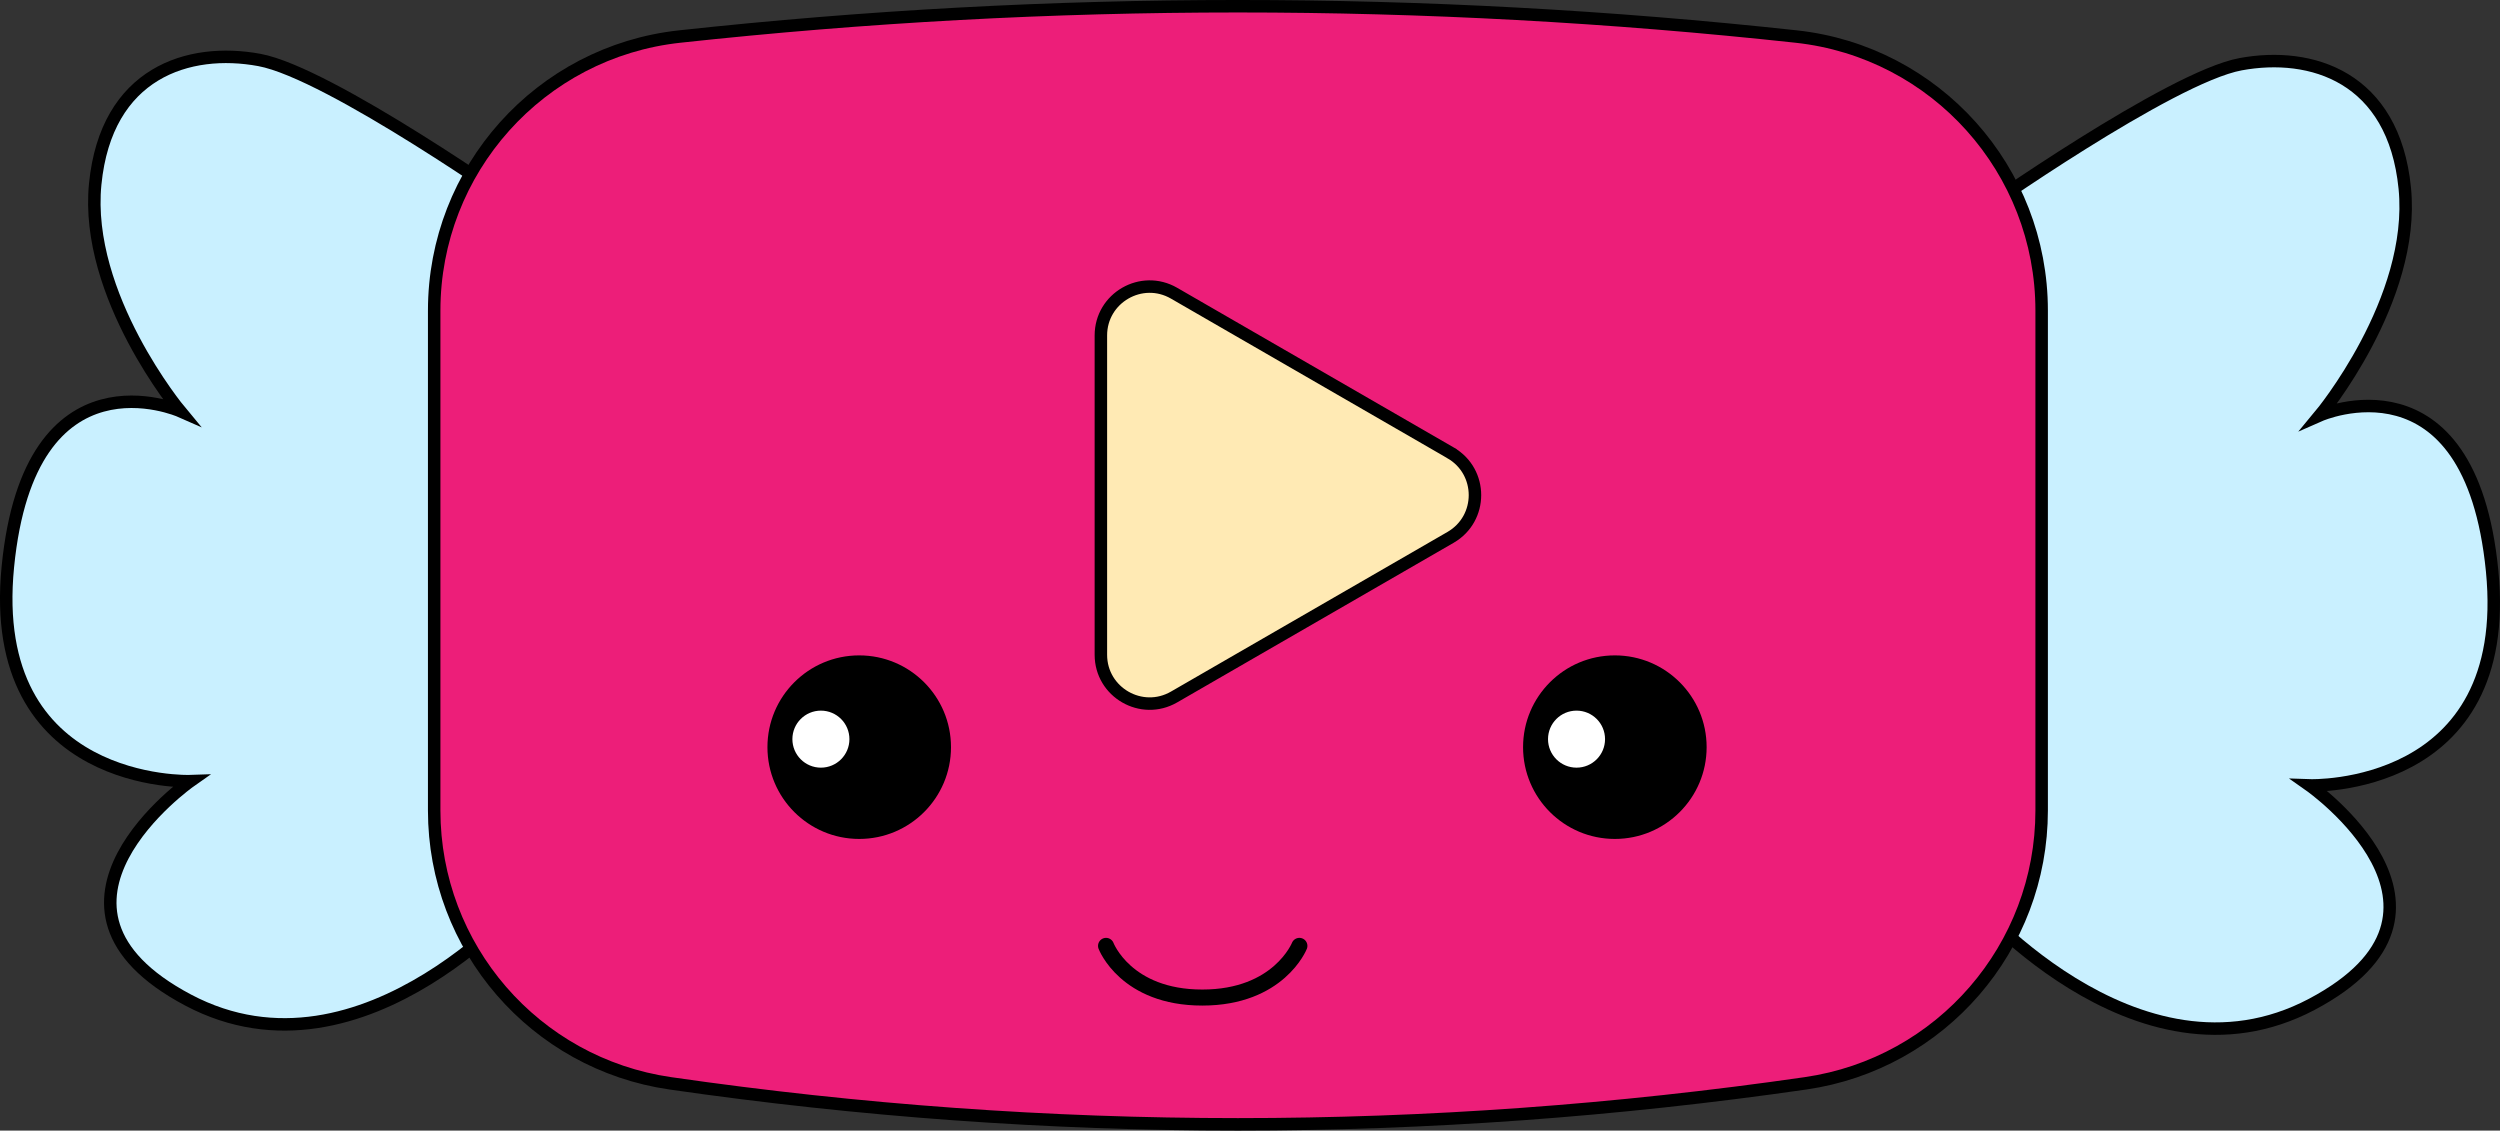 <?xml version="1.0" encoding="UTF-8"?>
<svg id="_Слой_1" data-name="Слой 1" xmlns="http://www.w3.org/2000/svg" viewBox="0 0 1402.81 634.4">
  <rect x="0" y="0" width="1402.81" height="634.4" fill="#333333" stroke="none"/>
  <defs>
    <style>
      .cls-1 {
        fill: #fff;
      }

      .cls-2 {
        fill: none;
        stroke-width: 9px;
      }

      .cls-2, .cls-3, .cls-4, .cls-5 {
        stroke: #000;
        stroke-linecap: round;
        stroke-miterlimit: 10;
      }

      .cls-3 {
        fill: #ffeab4;
      }

      .cls-3, .cls-4, .cls-5 {
        stroke-width: 7px;
      }

      .cls-4 {
        fill: #ed1e79;
      }

      .cls-5 {
        fill: #c9f0ff;
      }
    </style>
  </defs>
  <path class="cls-5" d="M293.13,117.25S185.06,40.96,145.53,33.65c-39.53-7.31-85.87,6.89-92.1,69.59s47.58,127.39,47.58,127.39c0,0-84.29-37.13-96.59,87.28-12.3,124.41,102.36,120.42,102.36,120.42,0,0-100.21,70.42-1.22,122.82,98.99,52.41,194.57-62.91,194.57-62.91"/>
  <path class="cls-5" d="M1109.68,119.62s108.07-76.28,147.6-83.59c39.53-7.31,85.87,6.89,92.1,69.59s-47.58,127.39-47.58,127.39c0,0,84.29-37.13,96.59,87.28,12.3,124.41-102.36,120.42-102.36,120.42,0,0,100.21,70.42,1.22,122.82-98.99,52.41-194.57-62.91-194.57-62.91"/>
  <path class="cls-4" d="M1013.14,607.88c-212.34,30.69-424.68,30.69-637.02,0-76.06-10.99-132.49-76.23-132.49-153.09V174.26c0-78.89,59.36-145.25,137.78-153.76,208.81-22.67,417.62-22.67,626.43,0,78.43,8.51,137.78,74.87,137.78,153.76V454.79c0,76.86-56.42,142.09-132.49,153.09Z"/>
  <path class="cls-3" d="M813.95,254.1l-155.16-89.58c-18.25-10.54-41.06,2.63-41.06,23.71v179.17c0,21.07,22.81,34.24,41.06,23.71l155.16-89.58c18.25-10.54,18.25-36.88,0-47.42Z"/>
  <circle cx="482.13" cy="419.25" r="51.5"/>
  <circle class="cls-1" cx="460.63" cy="414.75" r="16"/>
  <circle cx="906.13" cy="419.25" r="51.5"/>
  <circle class="cls-1" cx="884.63" cy="414.75" r="16"/>
  <path class="cls-2" d="M620.63,530.75s11,29,54,29,54.49-29,54.49-29"/>
</svg>